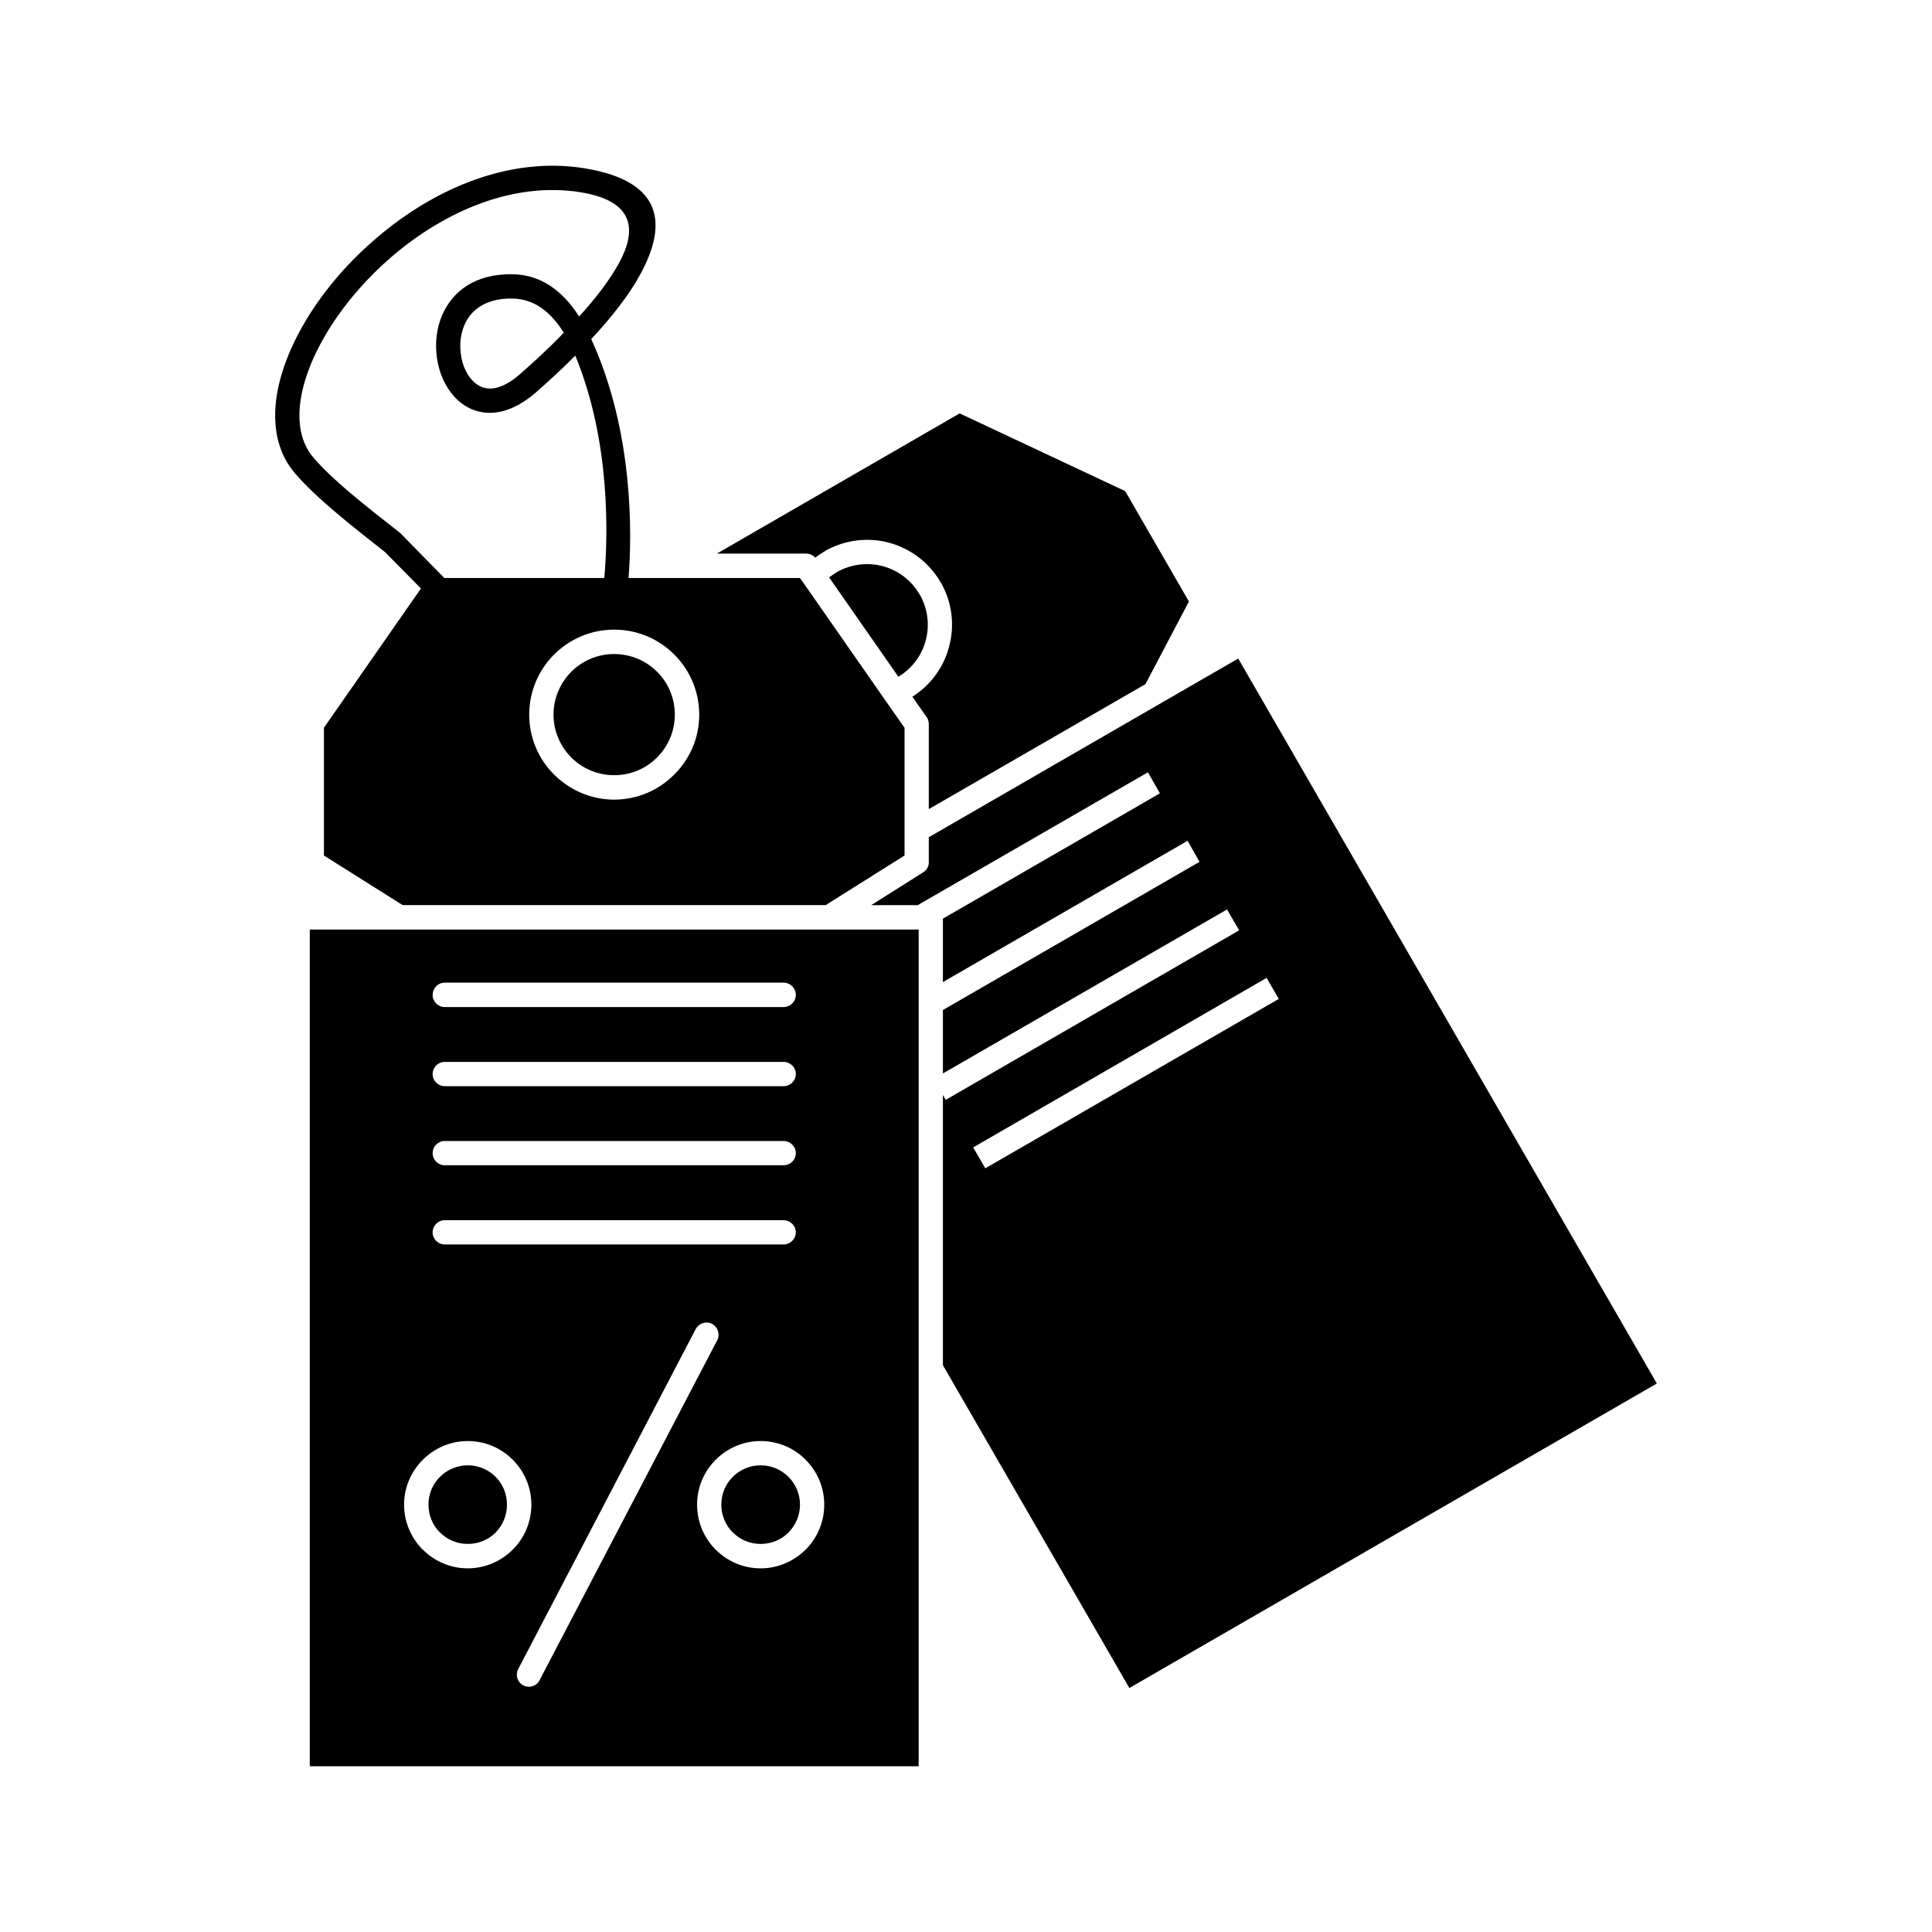 <?xml version="1.0" encoding="UTF-8"?>
<!-- Uploaded to: SVG Repo, www.svgrepo.com, Generator: SVG Repo Mixer Tools -->
<svg fill="#000000" width="800px" height="800px" version="1.1" viewBox="144 144 512 512" xmlns="http://www.w3.org/2000/svg">
 <path d="m401.9 448.08 77.77-44.93 3.219 5.574-77.77 44.887zm-23.93-154.03c-3.949-1.059-8.266-0.613-12.09 1.504l-0.117 0.082c-0.691 0.445-1.383 0.895-2.039 1.383l18.355 26.328c3.703-2.238 6.227-5.738 7.242-9.602 1.062-3.949 0.609-8.262-1.5-12.047l-0.121-0.164c-2.203-3.824-5.781-6.43-9.73-7.484zm12.168 71.824v7.004c-0.16 1.059-0.777 1.953-1.668 2.402l-0.039 0.043-13.551 8.547h12.328l61.008-35.203 3.172 5.578-57.508 33.207v16.809l64.836-37.438 3.172 5.574-68.004 39.27v16.809l75.293-43.461 3.211 5.535-77.766 44.926-0.738-1.305v71.625l49.41 85.543 139.79-80.699-110.94-192.12c-27.312 15.781-54.664 31.57-82.008 47.359zm-2.684 24.457h-161.36v221.75h161.36zm-24.746-100.35c5.332-3.012 11.438-3.621 16.887-2.156 5.578 1.504 10.582 5.129 13.676 10.5l0.121 0.164c3.012 5.328 3.625 11.434 2.117 16.887-1.387 5.332-4.762 10.133-9.727 13.266l3.625 5.168v0.039h0.039c0.445 0.57 0.691 1.262 0.691 2.035v22.543l57.422-33.125 11.516-21.895-16.887-29.258-43.871-20.594-64.34 37.156h23.805c0.898 0.039 1.711 0.445 2.277 1.059 0.777-0.609 1.633-1.18 2.484-1.668zm-100.84 183.82c-1.793 0-3.215-1.465-3.215-3.215 0-1.789 1.426-3.215 3.215-3.215h89.777c1.785 0 3.258 1.426 3.258 3.215 0 1.75-1.469 3.215-3.258 3.215zm0-20.996c-1.793 0-3.215-1.426-3.215-3.215 0-1.75 1.426-3.215 3.215-3.215h89.777c1.785 0 3.258 1.465 3.258 3.215 0 1.789-1.469 3.215-3.258 3.215zm0-20.957c-1.793 0-3.215-1.426-3.215-3.215 0-1.789 1.426-3.215 3.215-3.215h89.777c1.785 0 3.258 1.426 3.258 3.215 0 1.789-1.469 3.215-3.258 3.215zm0-20.961c-1.793 0-3.215-1.465-3.215-3.215 0-1.789 1.426-3.258 3.215-3.258h89.777c1.785 0 3.258 1.465 3.258 3.258 0 1.75-1.469 3.215-3.258 3.215zm66.496 85.34c0.855-1.586 2.809-2.199 4.356-1.383 1.547 0.855 2.156 2.769 1.34 4.356l-47.078 90.098c-0.816 1.586-2.731 2.156-4.316 1.344-1.547-0.812-2.156-2.766-1.34-4.312zm24.582 39.148c-1.871-1.871-4.481-3.051-7.367-3.051-2.894 0-5.496 1.18-7.367 3.051-1.914 1.871-3.055 4.477-3.055 7.367 0 2.809 1.102 5.371 2.894 7.242l0.164 0.121c1.871 1.914 4.473 3.051 7.367 3.051 2.887 0 5.496-1.137 7.367-3.012 1.871-1.914 3.055-4.519 3.055-7.406-0.004-2.887-1.188-5.492-3.059-7.363zm-7.363-9.48c4.641 0 8.875 1.871 11.883 4.922 3.094 3.094 4.965 7.285 4.965 11.926 0 4.637-1.871 8.871-4.926 11.922-3.094 3.055-7.281 4.965-11.922 4.965s-8.914-1.91-11.922-4.965l-0.207-0.203c-2.934-3.051-4.719-7.16-4.719-11.719 0-4.641 1.871-8.832 4.926-11.879 3.086-3.098 7.277-4.969 11.922-4.969zm-70.246 9.48c-1.871-1.871-4.473-3.051-7.367-3.051-2.887 0-5.496 1.18-7.367 3.051-1.91 1.871-3.055 4.477-3.055 7.367 0 2.809 1.102 5.371 2.891 7.242l0.164 0.121c1.871 1.914 4.481 3.051 7.367 3.051 2.894 0 5.496-1.137 7.367-3.012 1.871-1.914 3.016-4.519 3.016-7.406s-1.145-5.492-3.016-7.363zm-7.367-9.48c4.641 0 8.836 1.871 11.883 4.922 3.094 3.094 4.965 7.285 4.965 11.926 0 4.637-1.871 8.871-4.926 11.922-3.086 3.055-7.281 4.965-11.922 4.965s-8.875-1.91-11.922-4.965l-0.246-0.203c-2.887-3.051-4.719-7.16-4.719-11.719 0-4.641 1.91-8.832 4.965-11.879 3.094-3.098 7.281-4.969 11.922-4.969zm50.141-203.89c-2.891-2.891-6.918-4.68-11.355-4.68-4.434 0-8.422 1.793-11.352 4.68-2.887 2.93-4.719 6.957-4.719 11.395 0 4.394 1.832 8.426 4.719 11.352 2.894 2.891 6.918 4.68 11.352 4.68 4.477 0 8.465-1.793 11.355-4.68 2.926-2.93 4.719-6.918 4.719-11.352 0-4.394-1.707-8.344-4.555-11.23zm-24.703-89.812c-3.418-5.535-7.812-8.949-13.512-9.074-7.035-0.164-11.105 2.969-12.816 7-1.348 3.133-1.387 6.797-0.492 9.969 0.855 2.93 2.609 5.41 4.926 6.387l0.121 0.082c2.523 1.016 5.941 0.285 10.137-3.379 3.496-3.047 7.609-6.832 11.637-10.984zm-37.852 67.758-9.48-9.605c-9.723-7.652-18.434-14.527-23.93-20.957-4.719-5.535-6.062-12.82-4.758-20.836 1.141-6.918 4.273-14.367 8.867-21.57 4.555-7.121 10.582-14.039 17.664-20.023 15.176-12.98 35.117-21.609 55.023-18.355 21.117 3.457 21.855 15.098 14.73 28.121-3.094 5.699-7.852 11.637-12.984 17.129 11.273 24.664 10.789 51.684 9.891 63.324h45.426l0.809 1.141 0.047 0.043 0.039 0.082 21.363 30.645 0.246 0.367 0.039 0.043 5.164 7.363v33.859l-20.91 13.145h-112.09l-20.871-13.145v-33.859zm48.594-2.769c0.938-10.742 1.793-35.934-7.688-58.926-3.664 3.664-7.324 7-10.418 9.727-6.434 5.578-12.25 6.391-16.895 4.519l-0.199-0.082c-4.148-1.793-7.121-5.82-8.504-10.543-1.301-4.516-1.223-9.766 0.691-14.246 2.684-6.309 8.668-11.188 18.879-10.945 7.41 0.164 13.105 4.394 17.461 11.191 4.234-4.637 8.059-9.562 10.582-14.203 4.719-8.625 4.148-16.398-10.172-18.719-17.824-2.891-35.895 5.004-49.816 16.848-6.551 5.574-12.168 12.047-16.398 18.637-4.148 6.512-6.957 13.145-7.934 19.129-1.016 6.188-0.078 11.719 3.301 15.668 4.965 5.859 13.508 12.574 23.035 20.023l11.676 11.922zm2.606 13.676c6.227 0 11.883 2.523 15.914 6.594l0.246 0.242c3.949 4.031 6.387 9.605 6.387 15.711 0 6.188-2.523 11.801-6.637 15.871-4.07 4.109-9.727 6.633-15.914 6.633-6.18 0-11.801-2.562-15.91-6.633-4.07-4.031-6.594-9.684-6.594-15.871 0-6.227 2.523-11.883 6.594-15.953 4.074-4.07 9.73-6.594 15.914-6.594z" fill-rule="evenodd"/>
</svg>